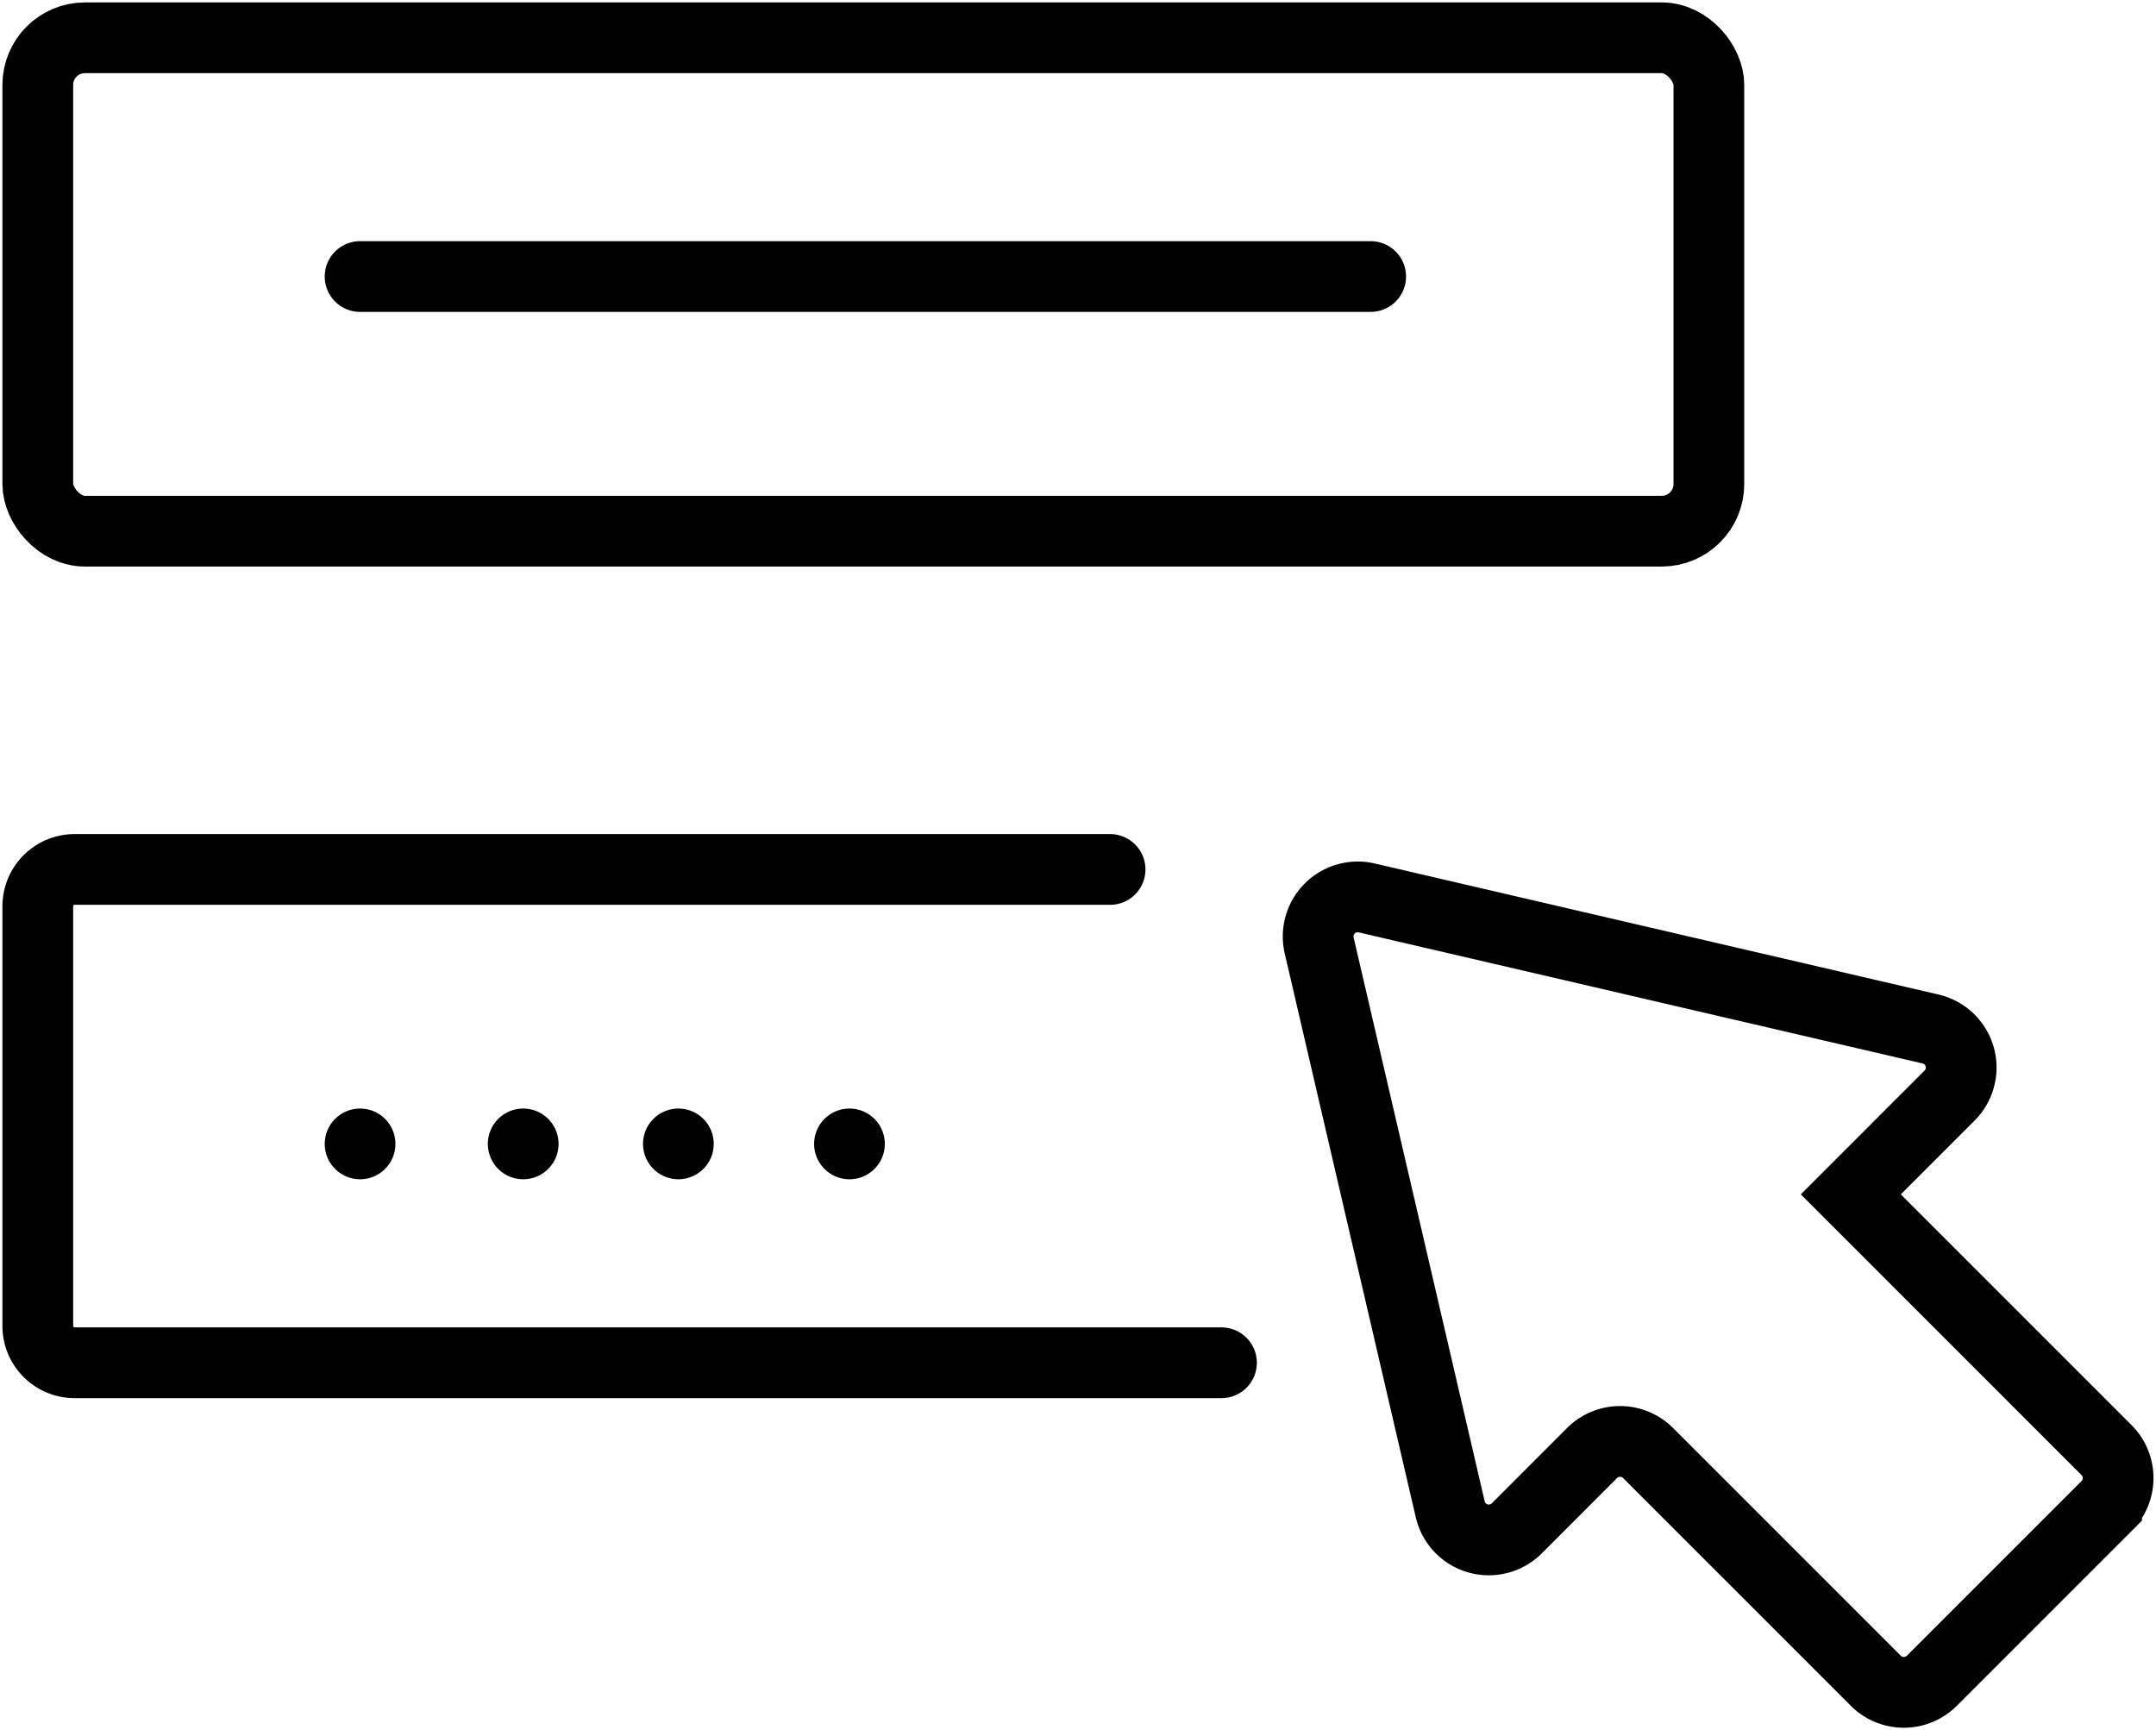 <svg xmlns="http://www.w3.org/2000/svg" xmlns:xlink="http://www.w3.org/1999/xlink" width="91.449" height="73.391" viewBox="0 0 91.449 73.391">
  <defs>
    <clipPath id="clip-path">
      <rect id="Rectangle_2439" data-name="Rectangle 2439" width="91.449" height="73.391" fill="none" stroke="#000" stroke-width="3"/>
    </clipPath>
  </defs>
  <g id="Group_6421" data-name="Group 6421" transform="translate(-5 58)">
    <g id="Group_6305" data-name="Group 6305" transform="translate(5 -58)" clip-path="url(#clip-path)">
      <rect id="Rectangle_2438" data-name="Rectangle 2438" width="70.881" height="20.927" rx="2" transform="translate(1.603 1.603)" fill="none" stroke="#000" stroke-linecap="round" stroke-miterlimit="10" stroke-width="3"/>
      <path id="Path_2982" data-name="Path 2982" d="M59.707,239.427H11.062A1.562,1.562,0,0,1,9.5,237.865v-17.8a1.562,1.562,0,0,1,1.562-1.562h43.92" transform="translate(-7.897 -181.625)" fill="none" stroke="#000" stroke-linecap="round" stroke-miterlimit="10" stroke-width="3"/>
      <line id="Line_84" data-name="Line 84" x2="42.866" transform="translate(15.273 11.729)" fill="none" stroke="#000" stroke-linecap="round" stroke-miterlimit="10" stroke-width="3"/>
      <line id="Line_85" data-name="Line 85" transform="translate(15.273 48.519)" fill="none" stroke="#000" stroke-linecap="round" stroke-miterlimit="10" stroke-width="3"/>
      <line id="Line_86" data-name="Line 86" transform="translate(22.192 48.519)" fill="none" stroke="#000" stroke-linecap="round" stroke-miterlimit="10" stroke-width="3"/>
      <line id="Line_87" data-name="Line 87" transform="translate(28.774 48.519)" fill="none" stroke="#000" stroke-linecap="round" stroke-miterlimit="10" stroke-width="3"/>
      <line id="Line_88" data-name="Line 88" transform="translate(36.031 48.519)" fill="none" stroke="#000" stroke-linecap="round" stroke-miterlimit="10" stroke-width="3"/>
      <path id="Path_2983" data-name="Path 2983" d="M364.736,248.878l-10.849-10.849,4.19-4.19a1.68,1.68,0,0,0-.808-2.824l-23.916-5.559a1.68,1.68,0,0,0-2.016,2.016l5.559,23.916a1.68,1.68,0,0,0,2.824.807L342.912,249a1.68,1.68,0,0,1,2.375,0l9.661,9.661a1.68,1.68,0,0,0,2.375,0l7.413-7.413A1.68,1.68,0,0,0,364.736,248.878Z" transform="translate(-275.383 -187.37)" fill="none" stroke="#000" stroke-miterlimit="10" stroke-width="3"/>
    </g>
  </g>
</svg>
